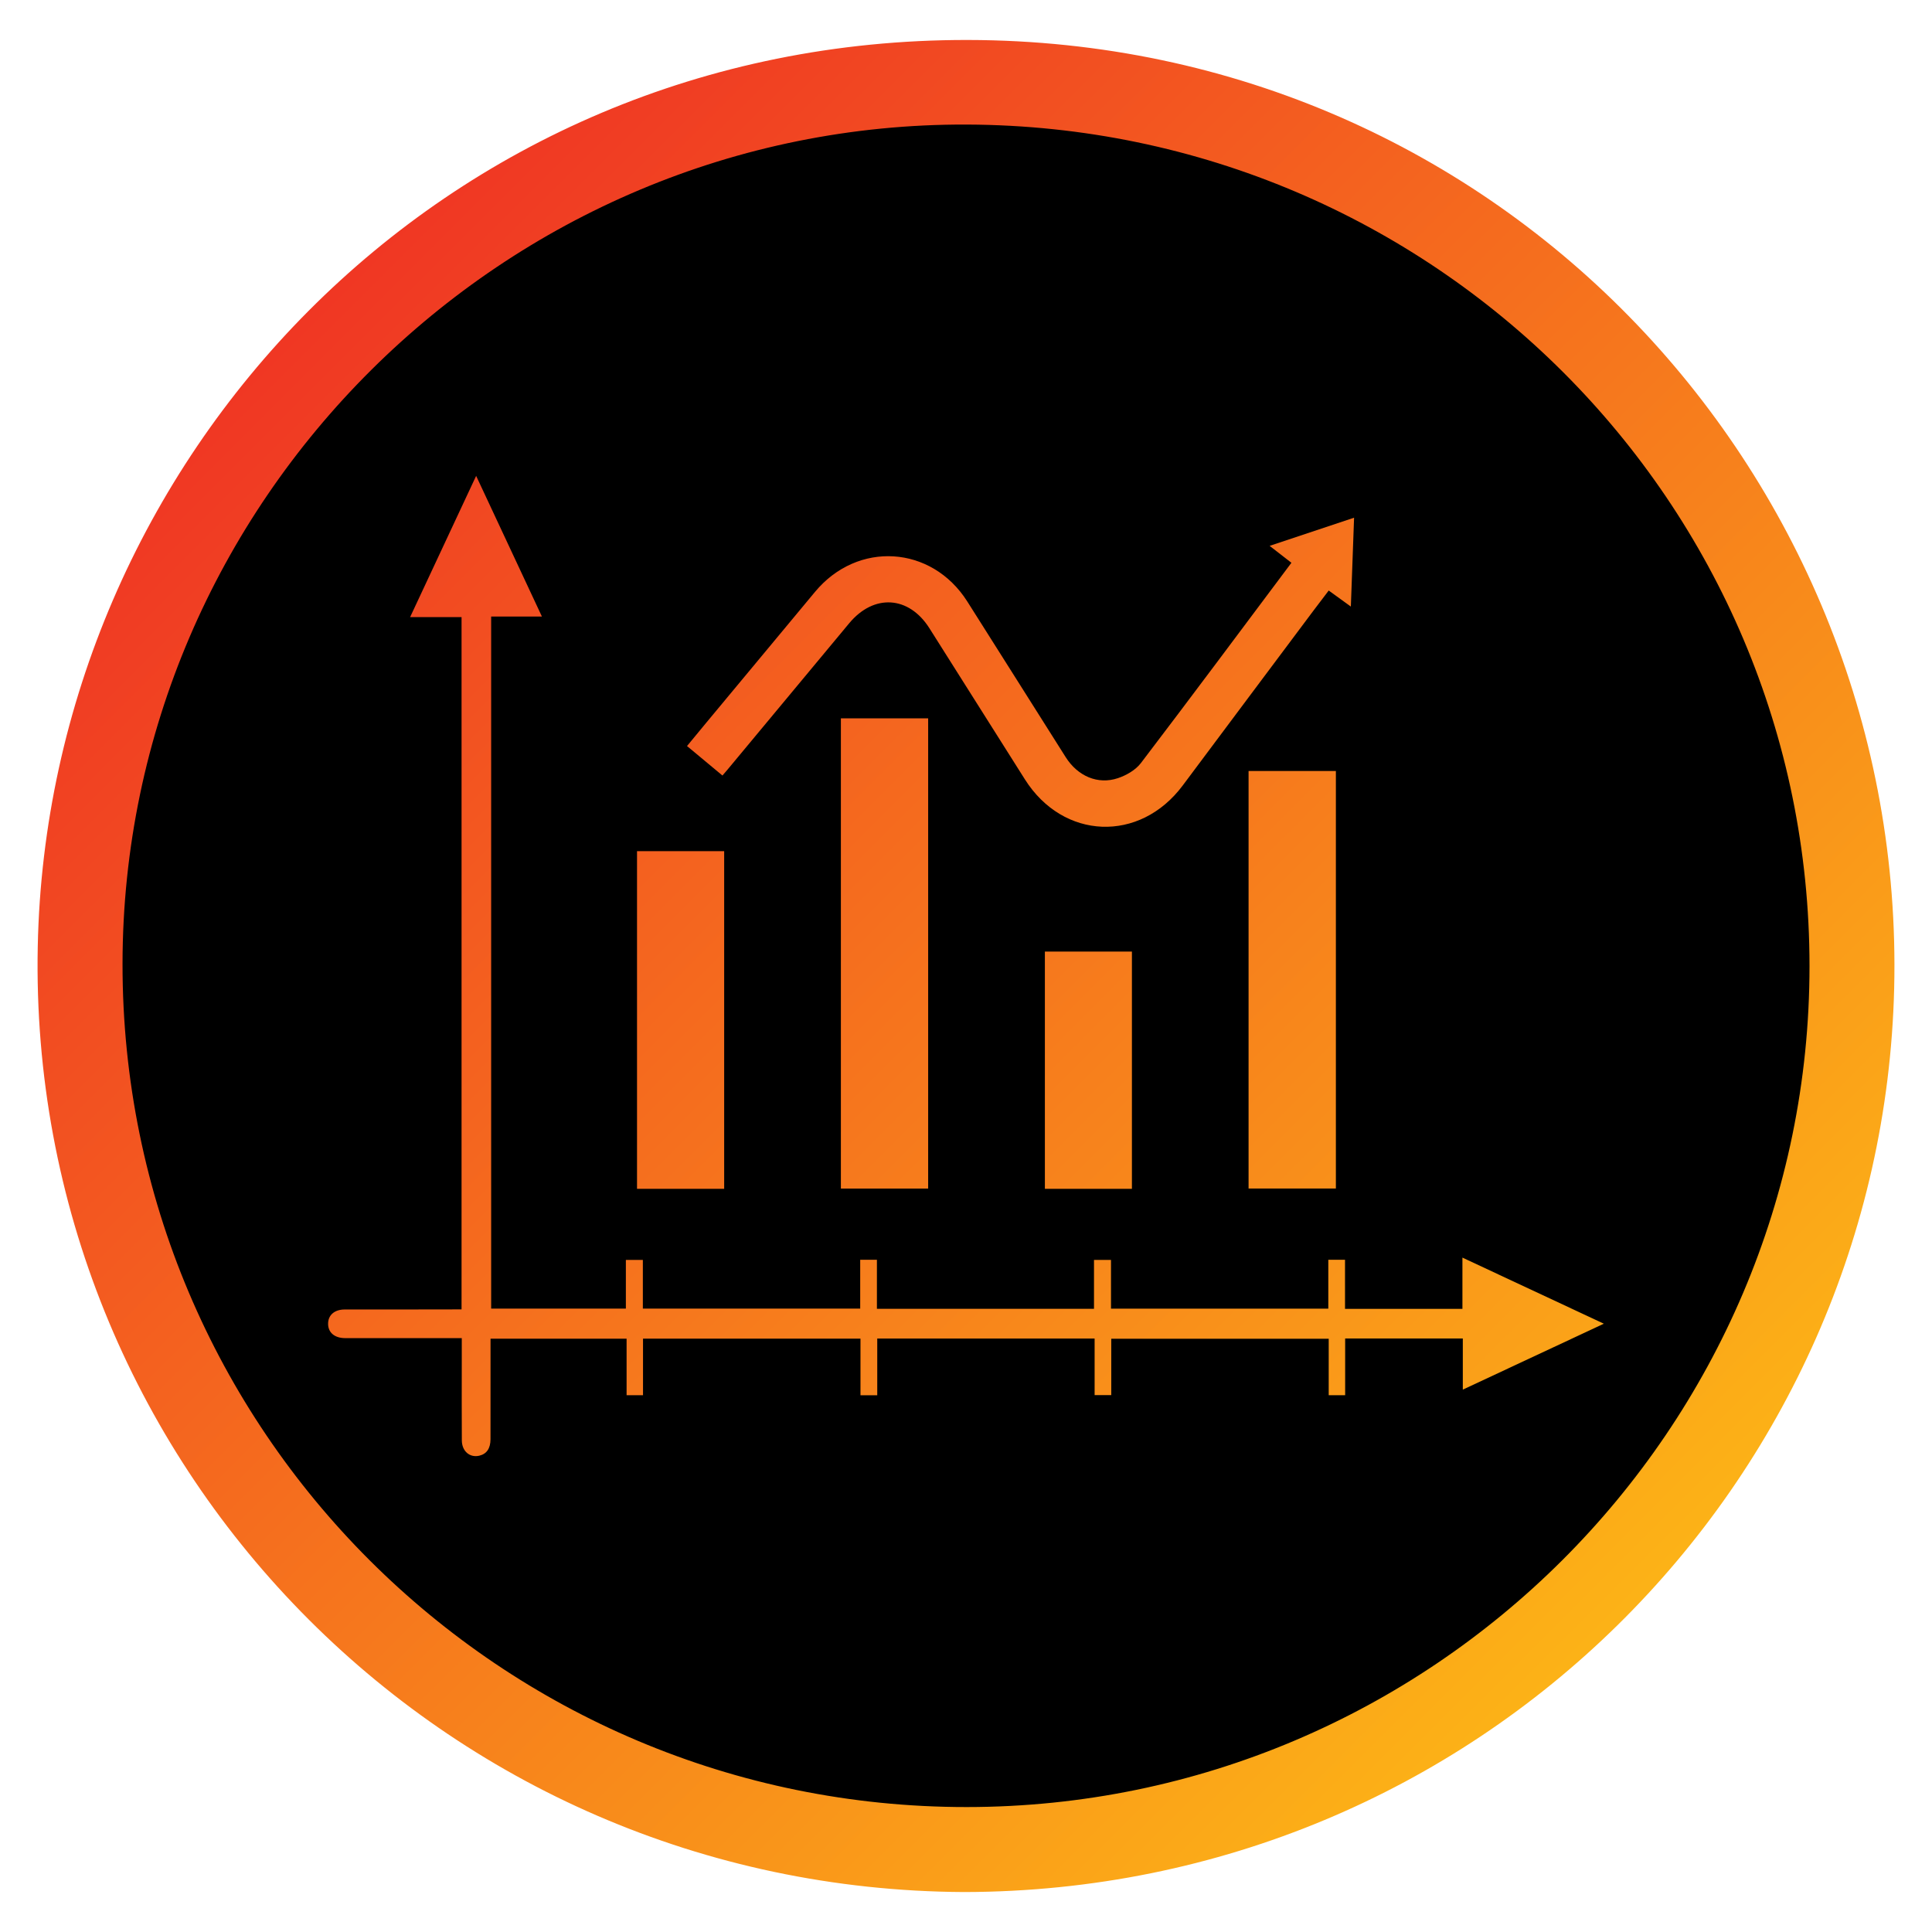<?xml version="1.0" encoding="utf-8"?>
<!-- Generator: Adobe Illustrator 16.0.0, SVG Export Plug-In . SVG Version: 6.00 Build 0)  -->
<!DOCTYPE svg PUBLIC "-//W3C//DTD SVG 1.1//EN" "http://www.w3.org/Graphics/SVG/1.1/DTD/svg11.dtd">
<svg version="1.1" id="Layer_1" xmlns="http://www.w3.org/2000/svg" xmlns:xlink="http://www.w3.org/1999/xlink" x="0px" y="0px"
	 width="100px" height="100px" viewBox="0 0 100 100" enable-background="new 0 0 100 100" xml:space="preserve">
<circle cx="50" cy="50.25" r="45.5"/>
<linearGradient id="SVGID_1_" gradientUnits="userSpaceOnUse" x1="258.525" y1="-247.475" x2="355.089" y2="-344.038" gradientTransform="matrix(1 0 0 -1 -256 -245)">
	<stop  offset="0" style="stop-color:#ED1E26"/>
	<stop  offset="1" style="stop-color:#FFCE14"/>
</linearGradient>
<path fill="url(#SVGID_1_)" d="M49.902,97.932C22.84,97.799,1.418,75.677,1.954,49C2.458,23.864,22.783,2.021,50.096,2.069
	C77.822,2.117,98.677,24.875,98.042,51.15C97.424,76.752,76.512,97.882,49.902,97.932z M93.66,50.001
	C93.659,25.999,74.18,6.543,50.053,6.447C26.076,6.35,6.359,25.946,6.342,49.892C6.324,73.997,25.89,93.54,50.034,93.533
	C74.076,93.525,93.662,73.982,93.66,50.001z"/>
<g>
	
		<linearGradient id="SVGID_2_" gradientUnits="userSpaceOnUse" x1="249.164" y1="-256.834" x2="345.73" y2="-353.4" gradientTransform="matrix(1 0 0 -1 -256 -245)">
		<stop  offset="0" style="stop-color:#ED1E26"/>
		<stop  offset="1" style="stop-color:#FFCE14"/>
	</linearGradient>
	<path fill="url(#SVGID_2_)" d="M23.89,67.773c0-11.972,0-23.875,0-35.833c-0.869,0-1.729,0-2.662,0
		c1.148-2.455,2.262-4.838,3.417-7.309c1.15,2.459,2.263,4.84,3.405,7.282c-0.905,0-1.751,0-2.628,0c0,11.959,0,23.873,0,35.821
		c3.449,0,3.463,0,6.973,0c0-0.814,0-1.649,0-2.521c0.312,0,0.578,0,0.879,0c0,0.833,0,1.659,0,2.521c3.758,0,7.481,0,11.25,0
		c0-0.834,0-1.668,0-2.528c0.302,0,0.559,0,0.865,0c0,0.837,0,1.673,0,2.537c3.763,0,7.476,0,11.236,0c0-0.826,0-1.661,0-2.529
		c0.313,0,0.578,0,0.88,0c0,0.835,0,1.661,0,2.521c3.757,0,7.479,0,11.248,0c0-0.836,0-1.672,0-2.529c0.304,0,0.56,0,0.865,0
		c0,0.843,0,1.679,0,2.541c3.194,0,2.891,0,6.077,0c0-0.865,0-1.719,0-2.653c2.457,1.147,4.846,2.265,7.32,3.421
		c-2.469,1.152-4.851,2.269-7.3,3.412c0-0.906,0-1.768,0-2.646c-3.202,0-2.897,0-6.09,0c0,0.984,0,1.947,0,2.935
		c-0.298,0-0.556,0-0.851,0c0-0.965,0-1.926,0-2.923c-3.764,0-7.484,0-11.256,0c0,0.966,0,1.93,0,2.917c-0.297,0-0.553,0-0.861,0
		c0-0.96,0-1.933,0-2.927c-3.77,0-7.481,0-11.251,0c0,0.979,0,1.951,0,2.937c-0.314,0-0.571,0-0.868,0c0-0.979,0-1.94,0-2.931
		c-3.764,0-7.488,0-11.256,0c0,0.979,0,1.939,0,2.927c-0.299,0-0.554,0-0.85,0c0-0.97,0-1.933,0-2.925c-3.504,0-3.518,0-7.042,0
		c0,0.143,0,0.287,0,0.434c0,1.592,0.002,3.182-0.002,4.771c-0.001,0.475-0.199,0.758-0.573,0.849
		c-0.494,0.12-0.906-0.224-0.911-0.79c-0.01-1.313-0.003-2.628-0.003-3.94c0-0.428,0-0.854,0-1.354c-0.164,0-0.309,0-0.453,0
		c-1.784,0-3.567,0-5.352,0c-0.083,0-0.166,0.001-0.249,0c-0.534-0.008-0.863-0.29-0.865-0.738
		c-0.002-0.451,0.326-0.742,0.857-0.744c1.646-0.004,3.291-0.002,4.937-0.002C23.136,67.773,23.493,67.773,23.89,67.773z"/>
	
		<linearGradient id="SVGID_3_" gradientUnits="userSpaceOnUse" x1="268.56" y1="-237.443" x2="365.12" y2="-334.003" gradientTransform="matrix(1 0 0 -1 -256 -245)">
		<stop  offset="0" style="stop-color:#ED1E26"/>
		<stop  offset="1" style="stop-color:#FFCE14"/>
	</linearGradient>
	<path fill="url(#SVGID_3_)" d="M37.394,40.141c-0.622-0.517-1.213-1.009-1.834-1.526c0.336-0.408,0.657-0.799,0.98-1.188
		c1.882-2.264,3.765-4.528,5.646-6.793c2.203-2.651,6.032-2.413,7.88,0.497c1.702,2.683,3.394,5.375,5.094,8.059
		c0.623,0.984,1.664,1.436,2.703,1.087c0.438-0.147,0.912-0.418,1.186-0.776c2.612-3.429,5.188-6.89,7.795-10.372
		c-0.363-0.283-0.717-0.556-1.128-0.875c1.482-0.494,2.9-0.967,4.371-1.458c-0.058,1.544-0.11,3.03-0.167,4.599
		c-0.412-0.299-0.764-0.553-1.146-0.829c-0.271,0.358-0.539,0.707-0.803,1.058c-2.25,3.01-4.506,6.019-6.753,9.032
		c-2.223,2.978-6.192,2.822-8.173-0.322c-1.643-2.607-3.291-5.21-4.937-7.814c-1.064-1.683-2.877-1.797-4.155-0.259
		c-2.104,2.529-4.207,5.06-6.31,7.59C37.574,39.936,37.5,40.018,37.394,40.141z"/>
	
		<linearGradient id="SVGID_4_" gradientUnits="userSpaceOnUse" x1="256.72" y1="-249.286" x2="353.279" y2="-345.845" gradientTransform="matrix(1 0 0 -1 -256 -245)">
		<stop  offset="0" style="stop-color:#ED1E26"/>
		<stop  offset="1" style="stop-color:#FFCE14"/>
	</linearGradient>
	<path fill="url(#SVGID_4_)" d="M43.524,61.52c0-8.129,0-16.224,0-24.34c1.509,0,2.995,0,4.517,0c0,8.104,0,16.207,0,24.34
		C46.536,61.52,45.03,61.52,43.524,61.52z"/>
	
		<linearGradient id="SVGID_5_" gradientUnits="userSpaceOnUse" x1="266.588" y1="-239.414" x2="363.151" y2="-335.978" gradientTransform="matrix(1 0 0 -1 -256 -245)">
		<stop  offset="0" style="stop-color:#ED1E26"/>
		<stop  offset="1" style="stop-color:#FFCE14"/>
	</linearGradient>
	<path fill="url(#SVGID_5_)" d="M64.626,39.908c1.522,0,3.011,0,4.519,0c0,7.207,0,14.392,0,21.609c-1.494,0-2.99,0-4.519,0
		C64.626,54.33,64.626,47.136,64.626,39.908z"/>
	
		<linearGradient id="SVGID_6_" gradientUnits="userSpaceOnUse" x1="249.72" y1="-256.287" x2="346.277" y2="-352.844" gradientTransform="matrix(1 0 0 -1 -256 -245)">
		<stop  offset="0" style="stop-color:#ED1E26"/>
		<stop  offset="1" style="stop-color:#FFCE14"/>
	</linearGradient>
	<path fill="url(#SVGID_6_)" d="M32.972,61.534c0-5.849,0-11.649,0-17.477c1.502,0,2.989,0,4.511,0c0,5.818,0,11.638,0,17.477
		C35.98,61.534,34.494,61.534,32.972,61.534z"/>
	
		<linearGradient id="SVGID_7_" gradientUnits="userSpaceOnUse" x1="258.963" y1="-247.021" x2="355.542" y2="-343.6" gradientTransform="matrix(1 0 0 -1 -256 -245)">
		<stop  offset="0" style="stop-color:#ED1E26"/>
		<stop  offset="1" style="stop-color:#FFCE14"/>
	</linearGradient>
	<path fill="url(#SVGID_7_)" d="M54.083,49.254c1.502,0,2.987,0,4.505,0c0,4.092,0,8.174,0,12.279c-1.502,0-2.988,0-4.505,0
		C54.083,57.441,54.083,53.359,54.083,49.254z"/>
</g>
</svg>
